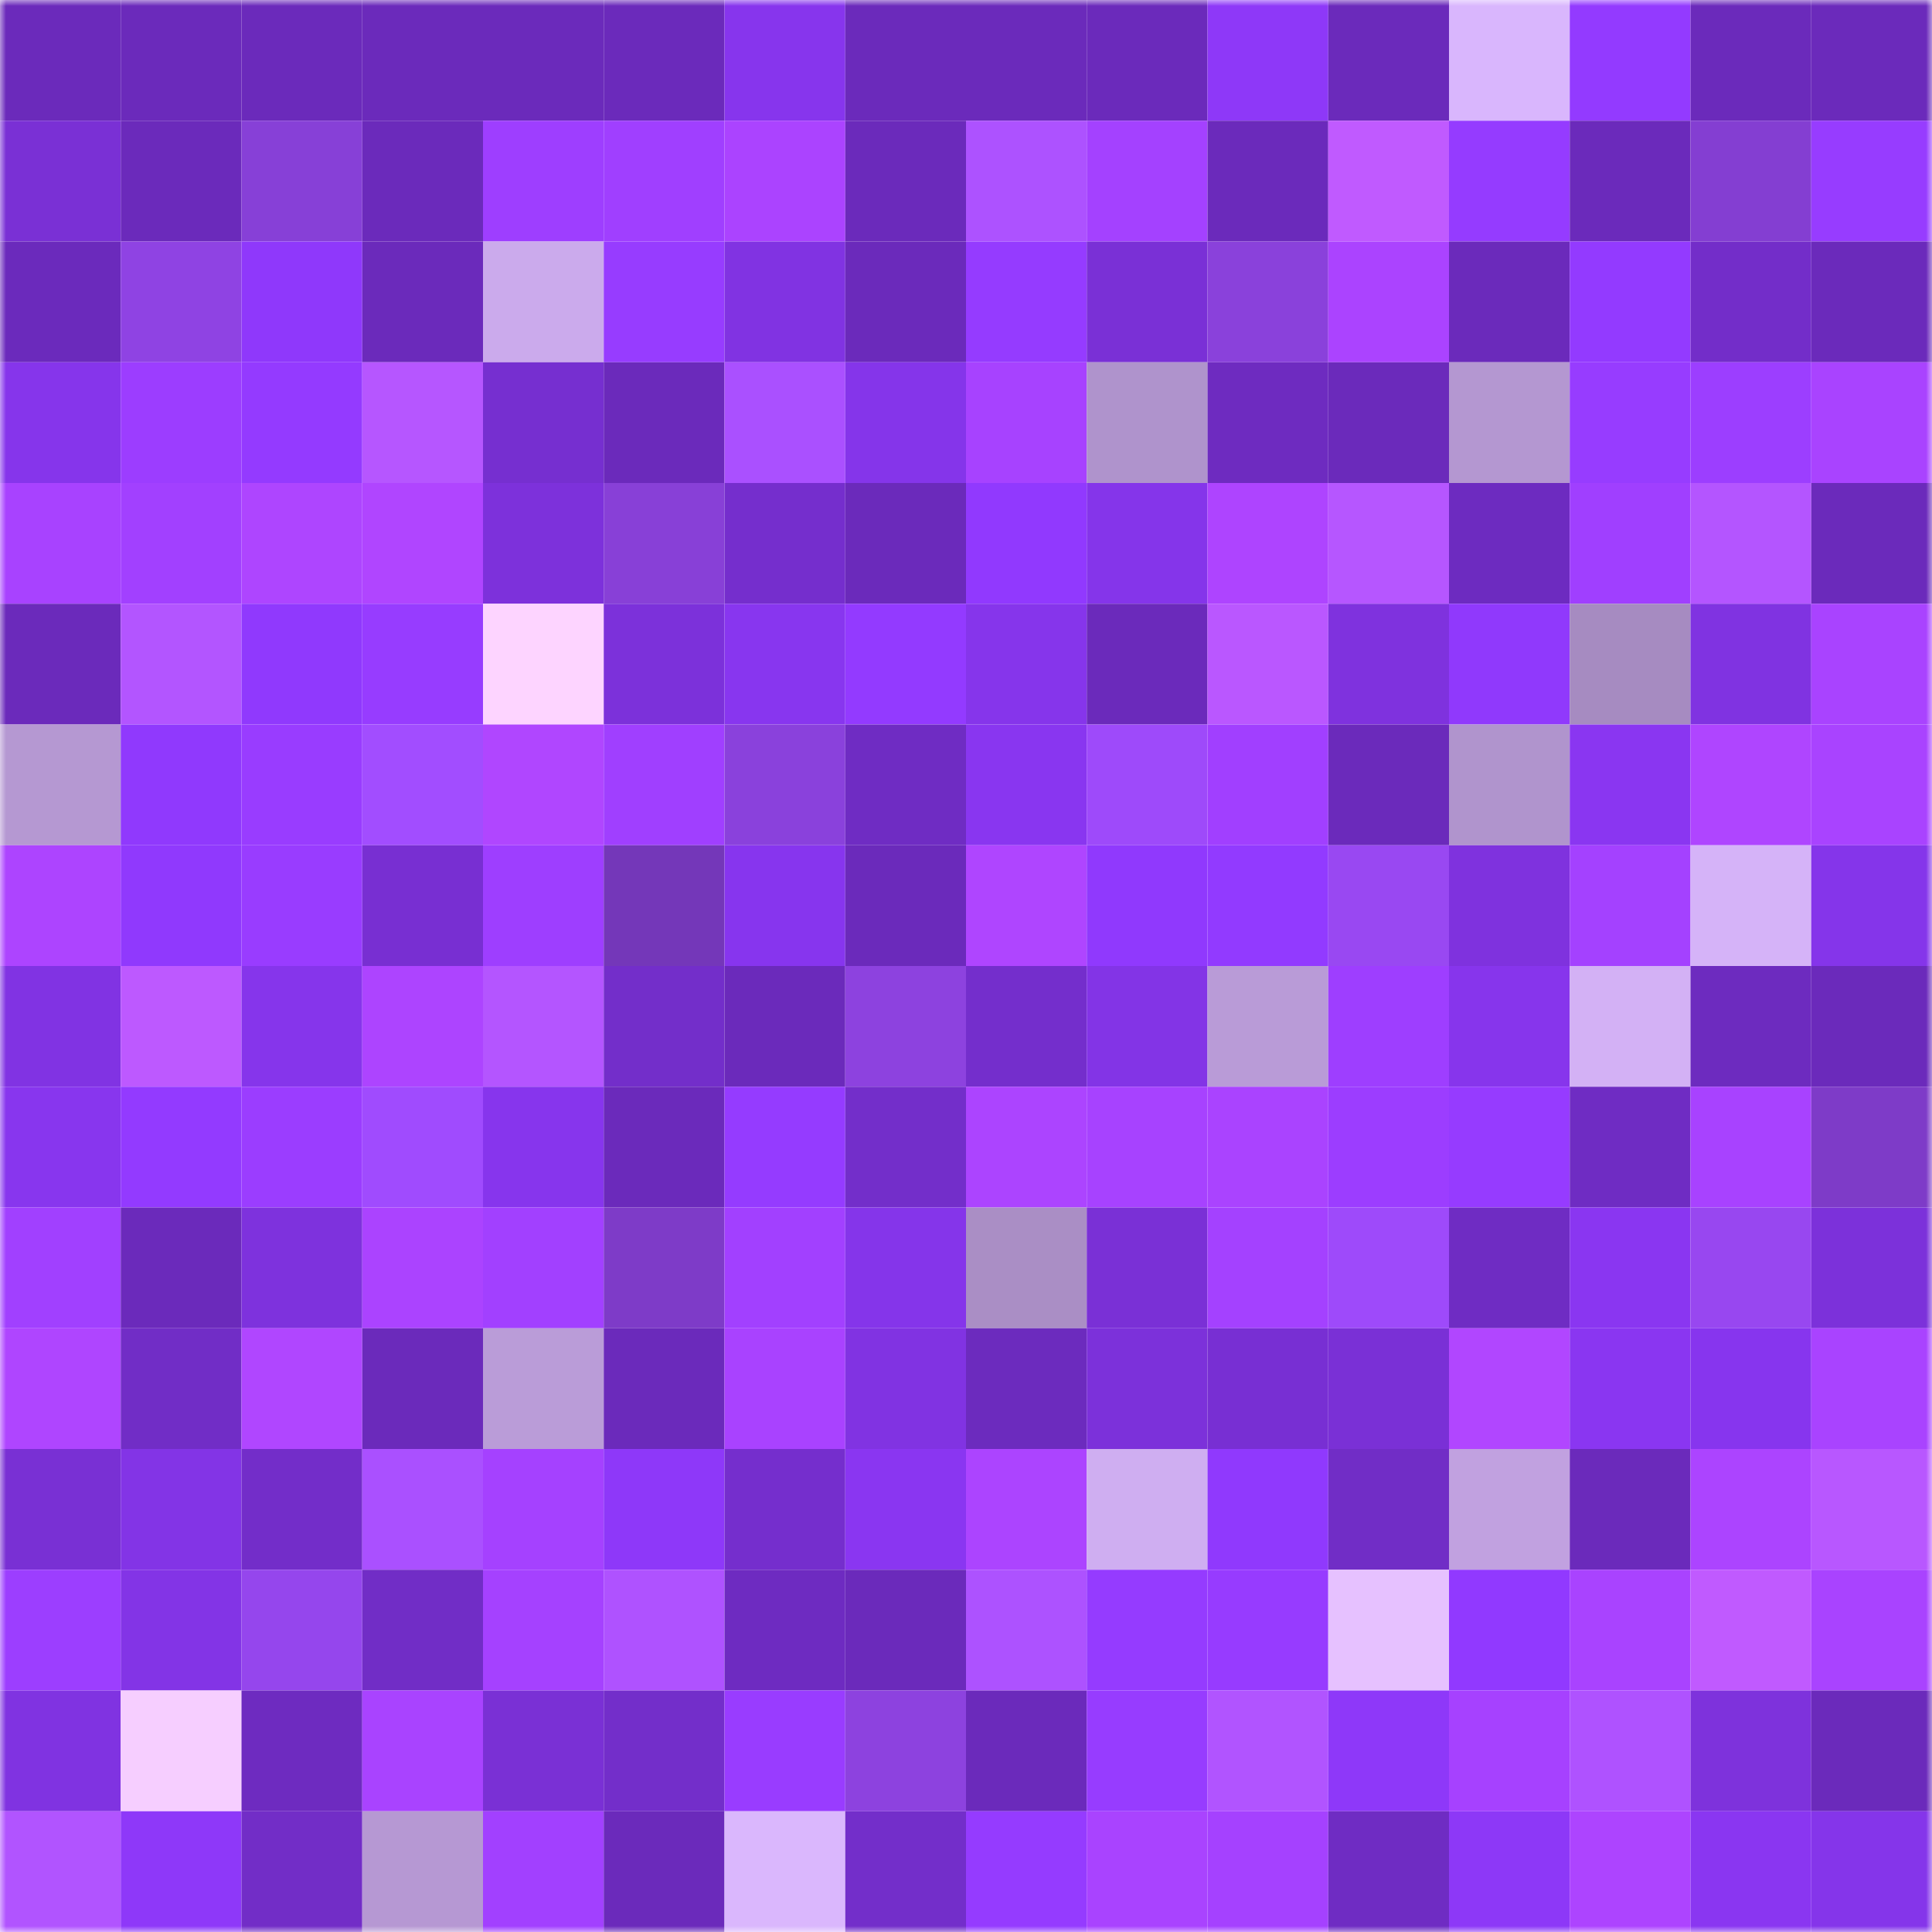 <svg viewBox="0 0 160 160" fill="none" role="img" xmlns="http://www.w3.org/2000/svg" width="240" height="240" name="linea%2Cmslupko.linea.eth"><mask id="668859120" mask-type="alpha" maskUnits="userSpaceOnUse" x="0" y="0" width="160" height="160"><rect width="160" height="160" fill="#FFFFFF"></rect></mask><g mask="url(#668859120)"><rect x="0" y="0" width="10" height="10" fill="#6b2abb"></rect><rect x="10" y="0" width="10" height="10" fill="#6b2abb"></rect><rect x="20" y="0" width="10" height="10" fill="#6b2abb"></rect><rect x="30" y="0" width="10" height="10" fill="#6b2abb"></rect><rect x="40" y="0" width="10" height="10" fill="#6b2abb"></rect><rect x="50" y="0" width="10" height="10" fill="#6b2abb"></rect><rect x="60" y="0" width="10" height="10" fill="#8735ed"></rect><rect x="70" y="0" width="10" height="10" fill="#6b2abb"></rect><rect x="80" y="0" width="10" height="10" fill="#6b2abb"></rect><rect x="90" y="0" width="10" height="10" fill="#6b2abb"></rect><rect x="100" y="0" width="10" height="10" fill="#8e38f8"></rect><rect x="110" y="0" width="10" height="10" fill="#6b2abb"></rect><rect x="120" y="0" width="10" height="10" fill="#d9b6fd"></rect><rect x="130" y="0" width="10" height="10" fill="#933aff"></rect><rect x="140" y="0" width="10" height="10" fill="#6b2abb"></rect><rect x="150" y="0" width="10" height="10" fill="#6b2abb"></rect><rect x="0" y="10" width="10" height="10" fill="#7a30d5"></rect><rect x="10" y="10" width="10" height="10" fill="#6b2abb"></rect><rect x="20" y="10" width="10" height="10" fill="#8740d7"></rect><rect x="30" y="10" width="10" height="10" fill="#6b2abb"></rect><rect x="40" y="10" width="10" height="10" fill="#9e3eff"></rect><rect x="50" y="10" width="10" height="10" fill="#a03fff"></rect><rect x="60" y="10" width="10" height="10" fill="#ab43ff"></rect><rect x="70" y="10" width="10" height="10" fill="#6b2abb"></rect><rect x="80" y="10" width="10" height="10" fill="#ad52ff"></rect><rect x="90" y="10" width="10" height="10" fill="#a441ff"></rect><rect x="100" y="10" width="10" height="10" fill="#6b2abb"></rect><rect x="110" y="10" width="10" height="10" fill="#c05aff"></rect><rect x="120" y="10" width="10" height="10" fill="#953bff"></rect><rect x="130" y="10" width="10" height="10" fill="#6b2abb"></rect><rect x="140" y="10" width="10" height="10" fill="#843ed2"></rect><rect x="150" y="10" width="10" height="10" fill="#973cff"></rect><rect x="0" y="20" width="10" height="10" fill="#6b2abc"></rect><rect x="10" y="20" width="10" height="10" fill="#8f43e3"></rect><rect x="20" y="20" width="10" height="10" fill="#8f38fb"></rect><rect x="30" y="20" width="10" height="10" fill="#6b2abb"></rect><rect x="40" y="20" width="10" height="10" fill="#cbaaec"></rect><rect x="50" y="20" width="10" height="10" fill="#973cff"></rect><rect x="60" y="20" width="10" height="10" fill="#8133e2"></rect><rect x="70" y="20" width="10" height="10" fill="#6b2abb"></rect><rect x="80" y="20" width="10" height="10" fill="#953bff"></rect><rect x="90" y="20" width="10" height="10" fill="#7a30d6"></rect><rect x="100" y="20" width="10" height="10" fill="#8a41db"></rect><rect x="110" y="20" width="10" height="10" fill="#ab43ff"></rect><rect x="120" y="20" width="10" height="10" fill="#6b2abb"></rect><rect x="130" y="20" width="10" height="10" fill="#933aff"></rect><rect x="140" y="20" width="10" height="10" fill="#732dc9"></rect><rect x="150" y="20" width="10" height="10" fill="#6b2abb"></rect><rect x="0" y="30" width="10" height="10" fill="#8635eb"></rect><rect x="10" y="30" width="10" height="10" fill="#9c3dff"></rect><rect x="20" y="30" width="10" height="10" fill="#943aff"></rect><rect x="30" y="30" width="10" height="10" fill="#b656ff"></rect><rect x="40" y="30" width="10" height="10" fill="#762fd0"></rect><rect x="50" y="30" width="10" height="10" fill="#6b2abb"></rect><rect x="60" y="30" width="10" height="10" fill="#aa50ff"></rect><rect x="70" y="30" width="10" height="10" fill="#8535ea"></rect><rect x="80" y="30" width="10" height="10" fill="#a742ff"></rect><rect x="90" y="30" width="10" height="10" fill="#af93cc"></rect><rect x="100" y="30" width="10" height="10" fill="#6e2bc0"></rect><rect x="110" y="30" width="10" height="10" fill="#6b2abb"></rect><rect x="120" y="30" width="10" height="10" fill="#b497d1"></rect><rect x="130" y="30" width="10" height="10" fill="#973cff"></rect><rect x="140" y="30" width="10" height="10" fill="#9c3eff"></rect><rect x="150" y="30" width="10" height="10" fill="#a943ff"></rect><rect x="0" y="40" width="10" height="10" fill="#a842ff"></rect><rect x="10" y="40" width="10" height="10" fill="#a240ff"></rect><rect x="20" y="40" width="10" height="10" fill="#ae45ff"></rect><rect x="30" y="40" width="10" height="10" fill="#b045ff"></rect><rect x="40" y="40" width="10" height="10" fill="#7d31db"></rect><rect x="50" y="40" width="10" height="10" fill="#8840d7"></rect><rect x="60" y="40" width="10" height="10" fill="#752ecd"></rect><rect x="70" y="40" width="10" height="10" fill="#6b2abb"></rect><rect x="80" y="40" width="10" height="10" fill="#9139fe"></rect><rect x="90" y="40" width="10" height="10" fill="#8535ea"></rect><rect x="100" y="40" width="10" height="10" fill="#ae44ff"></rect><rect x="110" y="40" width="10" height="10" fill="#b656ff"></rect><rect x="120" y="40" width="10" height="10" fill="#6d2bc0"></rect><rect x="130" y="40" width="10" height="10" fill="#a03fff"></rect><rect x="140" y="40" width="10" height="10" fill="#b455ff"></rect><rect x="150" y="40" width="10" height="10" fill="#6b2abb"></rect><rect x="0" y="50" width="10" height="10" fill="#6b2abb"></rect><rect x="10" y="50" width="10" height="10" fill="#b355ff"></rect><rect x="20" y="50" width="10" height="10" fill="#9039fd"></rect><rect x="30" y="50" width="10" height="10" fill="#973cff"></rect><rect x="40" y="50" width="10" height="10" fill="#fdd4ff"></rect><rect x="50" y="50" width="10" height="10" fill="#7c31da"></rect><rect x="60" y="50" width="10" height="10" fill="#8836ef"></rect><rect x="70" y="50" width="10" height="10" fill="#933aff"></rect><rect x="80" y="50" width="10" height="10" fill="#8635eb"></rect><rect x="90" y="50" width="10" height="10" fill="#6b2abb"></rect><rect x="100" y="50" width="10" height="10" fill="#ba57ff"></rect><rect x="110" y="50" width="10" height="10" fill="#7f32de"></rect><rect x="120" y="50" width="10" height="10" fill="#9039fc"></rect><rect x="130" y="50" width="10" height="10" fill="#a68bc1"></rect><rect x="140" y="50" width="10" height="10" fill="#8033e1"></rect><rect x="150" y="50" width="10" height="10" fill="#a943ff"></rect><rect x="0" y="60" width="10" height="10" fill="#b598d2"></rect><rect x="10" y="60" width="10" height="10" fill="#9039fd"></rect><rect x="20" y="60" width="10" height="10" fill="#993cff"></rect><rect x="30" y="60" width="10" height="10" fill="#a24dff"></rect><rect x="40" y="60" width="10" height="10" fill="#b046ff"></rect><rect x="50" y="60" width="10" height="10" fill="#a03fff"></rect><rect x="60" y="60" width="10" height="10" fill="#8a41dc"></rect><rect x="70" y="60" width="10" height="10" fill="#6f2cc3"></rect><rect x="80" y="60" width="10" height="10" fill="#8936f0"></rect><rect x="90" y="60" width="10" height="10" fill="#9e4afa"></rect><rect x="100" y="60" width="10" height="10" fill="#a13fff"></rect><rect x="110" y="60" width="10" height="10" fill="#6b2abb"></rect><rect x="120" y="60" width="10" height="10" fill="#b094cd"></rect><rect x="130" y="60" width="10" height="10" fill="#8a36f1"></rect><rect x="140" y="60" width="10" height="10" fill="#af45ff"></rect><rect x="150" y="60" width="10" height="10" fill="#a943ff"></rect><rect x="0" y="70" width="10" height="10" fill="#ad44ff"></rect><rect x="10" y="70" width="10" height="10" fill="#9039fd"></rect><rect x="20" y="70" width="10" height="10" fill="#993cff"></rect><rect x="30" y="70" width="10" height="10" fill="#782fd2"></rect><rect x="40" y="70" width="10" height="10" fill="#9e3eff"></rect><rect x="50" y="70" width="10" height="10" fill="#7437b9"></rect><rect x="60" y="70" width="10" height="10" fill="#8735ee"></rect><rect x="70" y="70" width="10" height="10" fill="#6b2abb"></rect><rect x="80" y="70" width="10" height="10" fill="#af45ff"></rect><rect x="90" y="70" width="10" height="10" fill="#9039fd"></rect><rect x="100" y="70" width="10" height="10" fill="#923aff"></rect><rect x="110" y="70" width="10" height="10" fill="#9948f2"></rect><rect x="120" y="70" width="10" height="10" fill="#7f32de"></rect><rect x="130" y="70" width="10" height="10" fill="#a441ff"></rect><rect x="140" y="70" width="10" height="10" fill="#d5b3f8"></rect><rect x="150" y="70" width="10" height="10" fill="#8535ea"></rect><rect x="0" y="80" width="10" height="10" fill="#8133e3"></rect><rect x="10" y="80" width="10" height="10" fill="#bd59ff"></rect><rect x="20" y="80" width="10" height="10" fill="#8635eb"></rect><rect x="30" y="80" width="10" height="10" fill="#ad44ff"></rect><rect x="40" y="80" width="10" height="10" fill="#b455ff"></rect><rect x="50" y="80" width="10" height="10" fill="#732eca"></rect><rect x="60" y="80" width="10" height="10" fill="#6b2abb"></rect><rect x="70" y="80" width="10" height="10" fill="#8d42df"></rect><rect x="80" y="80" width="10" height="10" fill="#742ecc"></rect><rect x="90" y="80" width="10" height="10" fill="#8334e6"></rect><rect x="100" y="80" width="10" height="10" fill="#b99bd7"></rect><rect x="110" y="80" width="10" height="10" fill="#9e3eff"></rect><rect x="120" y="80" width="10" height="10" fill="#8735ec"></rect><rect x="130" y="80" width="10" height="10" fill="#d3b1f5"></rect><rect x="140" y="80" width="10" height="10" fill="#6d2bbf"></rect><rect x="150" y="80" width="10" height="10" fill="#6b2abb"></rect><rect x="0" y="90" width="10" height="10" fill="#8836ee"></rect><rect x="10" y="90" width="10" height="10" fill="#933aff"></rect><rect x="20" y="90" width="10" height="10" fill="#9b3dff"></rect><rect x="30" y="90" width="10" height="10" fill="#a04bfe"></rect><rect x="40" y="90" width="10" height="10" fill="#8735ed"></rect><rect x="50" y="90" width="10" height="10" fill="#6b2abb"></rect><rect x="60" y="90" width="10" height="10" fill="#953bff"></rect><rect x="70" y="90" width="10" height="10" fill="#732eca"></rect><rect x="80" y="90" width="10" height="10" fill="#ac44ff"></rect><rect x="90" y="90" width="10" height="10" fill="#a742ff"></rect><rect x="100" y="90" width="10" height="10" fill="#aa43ff"></rect><rect x="110" y="90" width="10" height="10" fill="#9c3dff"></rect><rect x="120" y="90" width="10" height="10" fill="#963bff"></rect><rect x="130" y="90" width="10" height="10" fill="#6f2cc3"></rect><rect x="140" y="90" width="10" height="10" fill="#a842ff"></rect><rect x="150" y="90" width="10" height="10" fill="#7e3bc8"></rect><rect x="0" y="100" width="10" height="10" fill="#a140ff"></rect><rect x="10" y="100" width="10" height="10" fill="#6b2abb"></rect><rect x="20" y="100" width="10" height="10" fill="#7e32dd"></rect><rect x="30" y="100" width="10" height="10" fill="#ab43ff"></rect><rect x="40" y="100" width="10" height="10" fill="#a240ff"></rect><rect x="50" y="100" width="10" height="10" fill="#7e3bc8"></rect><rect x="60" y="100" width="10" height="10" fill="#a240ff"></rect><rect x="70" y="100" width="10" height="10" fill="#8535ea"></rect><rect x="80" y="100" width="10" height="10" fill="#aa8ec5"></rect><rect x="90" y="100" width="10" height="10" fill="#7a30d6"></rect><rect x="100" y="100" width="10" height="10" fill="#a441ff"></rect><rect x="110" y="100" width="10" height="10" fill="#9e4afa"></rect><rect x="120" y="100" width="10" height="10" fill="#6f2cc3"></rect><rect x="130" y="100" width="10" height="10" fill="#8a36f1"></rect><rect x="140" y="100" width="10" height="10" fill="#9847f0"></rect><rect x="150" y="100" width="10" height="10" fill="#7c31da"></rect><rect x="0" y="110" width="10" height="10" fill="#af45ff"></rect><rect x="10" y="110" width="10" height="10" fill="#712dc6"></rect><rect x="20" y="110" width="10" height="10" fill="#b046ff"></rect><rect x="30" y="110" width="10" height="10" fill="#6b2abb"></rect><rect x="40" y="110" width="10" height="10" fill="#ba9cd8"></rect><rect x="50" y="110" width="10" height="10" fill="#6b2abb"></rect><rect x="60" y="110" width="10" height="10" fill="#a942ff"></rect><rect x="70" y="110" width="10" height="10" fill="#8133e2"></rect><rect x="80" y="110" width="10" height="10" fill="#6c2bbe"></rect><rect x="90" y="110" width="10" height="10" fill="#7c31da"></rect><rect x="100" y="110" width="10" height="10" fill="#782fd3"></rect><rect x="110" y="110" width="10" height="10" fill="#7a30d6"></rect><rect x="120" y="110" width="10" height="10" fill="#b146ff"></rect><rect x="130" y="110" width="10" height="10" fill="#8a36f1"></rect><rect x="140" y="110" width="10" height="10" fill="#8735ee"></rect><rect x="150" y="110" width="10" height="10" fill="#a943ff"></rect><rect x="0" y="120" width="10" height="10" fill="#7930d4"></rect><rect x="10" y="120" width="10" height="10" fill="#8334e6"></rect><rect x="20" y="120" width="10" height="10" fill="#732dc9"></rect><rect x="30" y="120" width="10" height="10" fill="#aa50ff"></rect><rect x="40" y="120" width="10" height="10" fill="#a541ff"></rect><rect x="50" y="120" width="10" height="10" fill="#8e38f9"></rect><rect x="60" y="120" width="10" height="10" fill="#752ecd"></rect><rect x="70" y="120" width="10" height="10" fill="#8a36f1"></rect><rect x="80" y="120" width="10" height="10" fill="#ac44ff"></rect><rect x="90" y="120" width="10" height="10" fill="#cfaef1"></rect><rect x="100" y="120" width="10" height="10" fill="#9039fd"></rect><rect x="110" y="120" width="10" height="10" fill="#712dc6"></rect><rect x="120" y="120" width="10" height="10" fill="#c1a1e0"></rect><rect x="130" y="120" width="10" height="10" fill="#6b2abb"></rect><rect x="140" y="120" width="10" height="10" fill="#ac44ff"></rect><rect x="150" y="120" width="10" height="10" fill="#b857ff"></rect><rect x="0" y="130" width="10" height="10" fill="#9c3eff"></rect><rect x="10" y="130" width="10" height="10" fill="#8334e6"></rect><rect x="20" y="130" width="10" height="10" fill="#9546ed"></rect><rect x="30" y="130" width="10" height="10" fill="#712dc6"></rect><rect x="40" y="130" width="10" height="10" fill="#a541ff"></rect><rect x="50" y="130" width="10" height="10" fill="#af52ff"></rect><rect x="60" y="130" width="10" height="10" fill="#6e2bc1"></rect><rect x="70" y="130" width="10" height="10" fill="#6b2abb"></rect><rect x="80" y="130" width="10" height="10" fill="#ad52ff"></rect><rect x="90" y="130" width="10" height="10" fill="#953bff"></rect><rect x="100" y="130" width="10" height="10" fill="#973bff"></rect><rect x="110" y="130" width="10" height="10" fill="#e6c1ff"></rect><rect x="120" y="130" width="10" height="10" fill="#9139ff"></rect><rect x="130" y="130" width="10" height="10" fill="#a943ff"></rect><rect x="140" y="130" width="10" height="10" fill="#c05aff"></rect><rect x="150" y="130" width="10" height="10" fill="#a943ff"></rect><rect x="0" y="140" width="10" height="10" fill="#8033e1"></rect><rect x="10" y="140" width="10" height="10" fill="#f6ceff"></rect><rect x="20" y="140" width="10" height="10" fill="#6e2bc0"></rect><rect x="30" y="140" width="10" height="10" fill="#a943ff"></rect><rect x="40" y="140" width="10" height="10" fill="#7a30d5"></rect><rect x="50" y="140" width="10" height="10" fill="#732eca"></rect><rect x="60" y="140" width="10" height="10" fill="#993cff"></rect><rect x="70" y="140" width="10" height="10" fill="#8d42df"></rect><rect x="80" y="140" width="10" height="10" fill="#6b2abb"></rect><rect x="90" y="140" width="10" height="10" fill="#973cff"></rect><rect x="100" y="140" width="10" height="10" fill="#b154ff"></rect><rect x="110" y="140" width="10" height="10" fill="#8e38f9"></rect><rect x="120" y="140" width="10" height="10" fill="#a641ff"></rect><rect x="130" y="140" width="10" height="10" fill="#af52ff"></rect><rect x="140" y="140" width="10" height="10" fill="#7e32dc"></rect><rect x="150" y="140" width="10" height="10" fill="#6b2abb"></rect><rect x="0" y="150" width="10" height="10" fill="#b154ff"></rect><rect x="10" y="150" width="10" height="10" fill="#8e38f9"></rect><rect x="20" y="150" width="10" height="10" fill="#722dc7"></rect><rect x="30" y="150" width="10" height="10" fill="#b698d3"></rect><rect x="40" y="150" width="10" height="10" fill="#a240ff"></rect><rect x="50" y="150" width="10" height="10" fill="#6b2abb"></rect><rect x="60" y="150" width="10" height="10" fill="#dab7fd"></rect><rect x="70" y="150" width="10" height="10" fill="#732eca"></rect><rect x="80" y="150" width="10" height="10" fill="#953bff"></rect><rect x="90" y="150" width="10" height="10" fill="#a943ff"></rect><rect x="100" y="150" width="10" height="10" fill="#a541ff"></rect><rect x="110" y="150" width="10" height="10" fill="#6f2cc3"></rect><rect x="120" y="150" width="10" height="10" fill="#8d38f7"></rect><rect x="130" y="150" width="10" height="10" fill="#ad44ff"></rect><rect x="140" y="150" width="10" height="10" fill="#8a36f1"></rect><rect x="150" y="150" width="10" height="10" fill="#8535ea"></rect></g></svg>